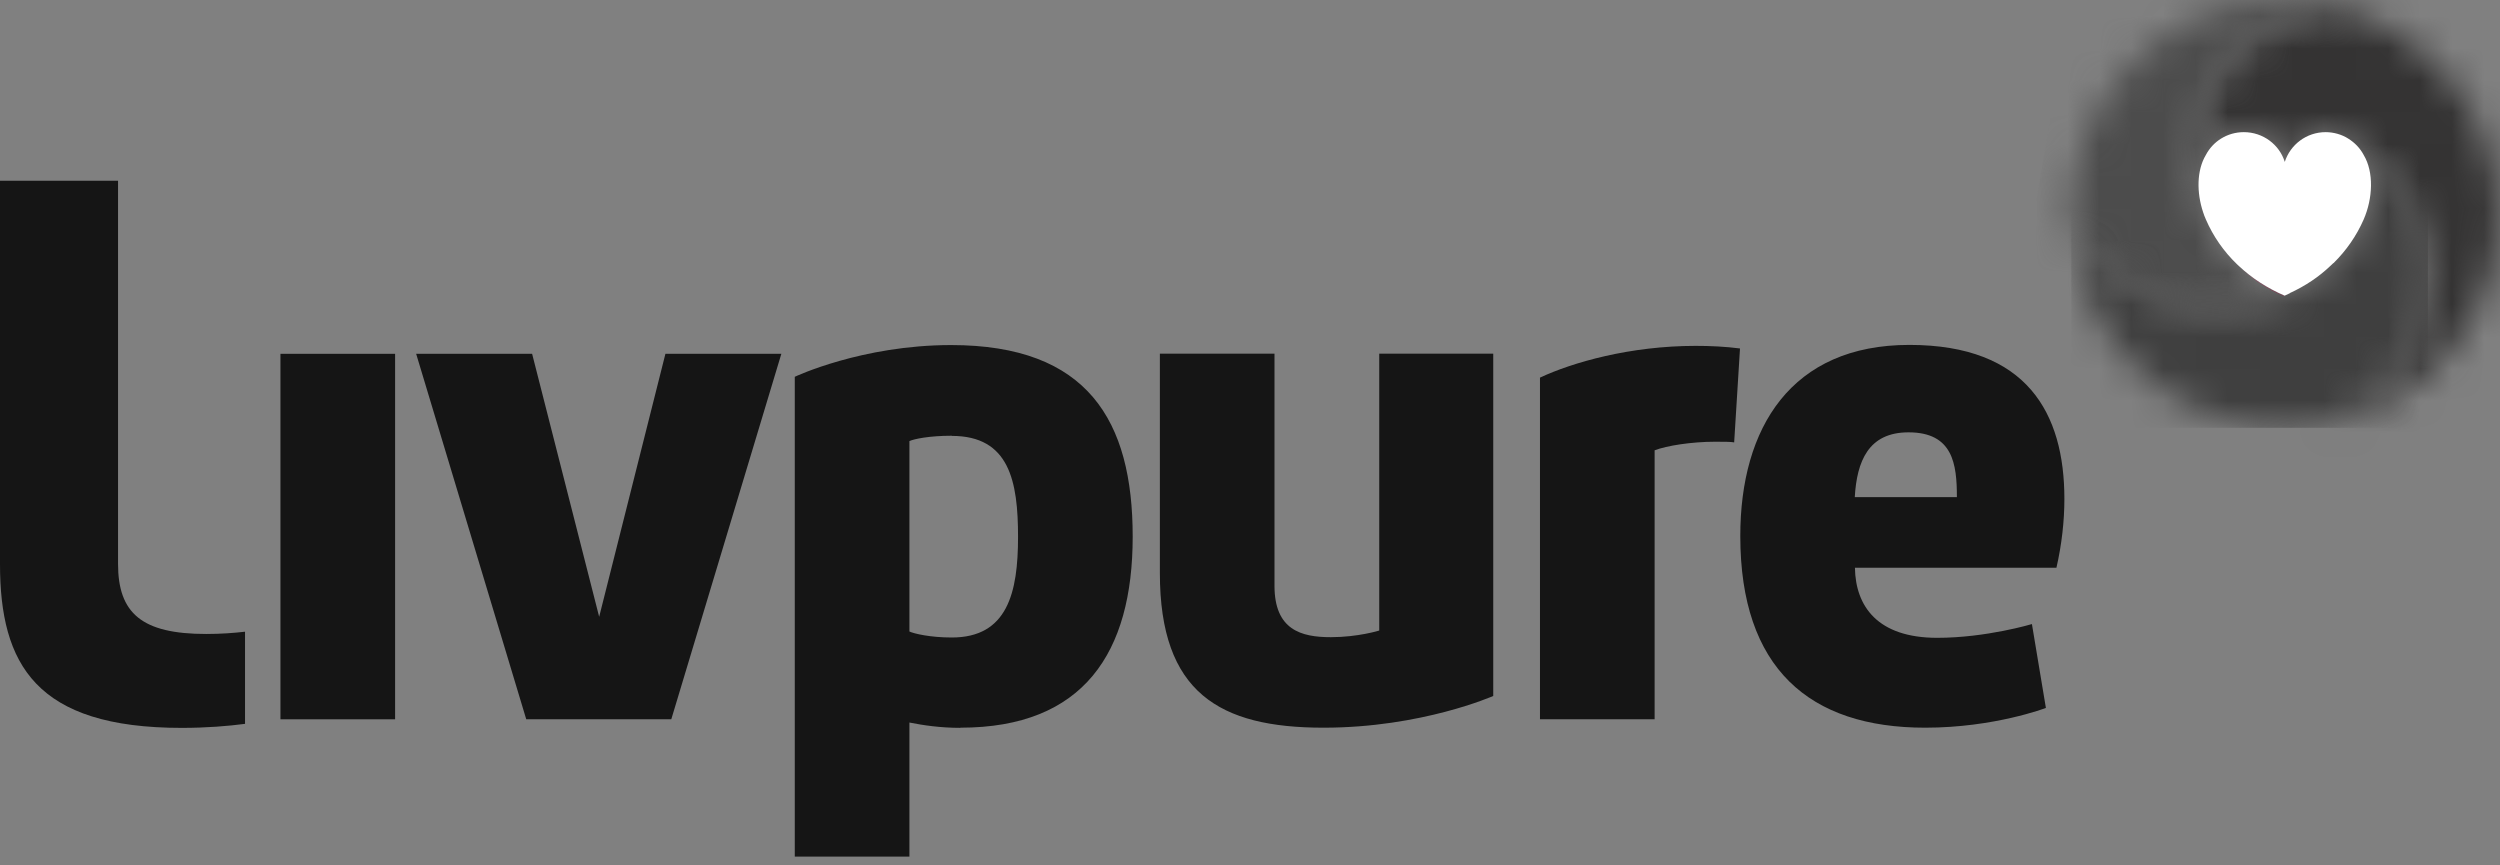 <svg width="78" height="27" viewBox="0 0 78 27" fill="none" xmlns="http://www.w3.org/2000/svg">
<rect x="0" y="0" width="78" height="27" fill="#808080" stroke="none"/>
<path d="M7.645 19.709C7.3 19.749 6.895 19.78 6.434 19.78C4.428 19.78 3.683 19.138 3.683 17.592V5.638H0V17.597C0 20.729 1.12 22.71 5.669 22.71C6.444 22.71 7.113 22.654 7.645 22.584V19.709Z" fill="#151515"/>
<path d="M12.327 11.039H8.75V22.442H12.327V11.039Z" fill="#151515"/>
<path d="M16.602 11.039L18.694 19.244L20.761 11.039H24.378L20.944 22.442H16.419L12.984 11.039H16.602Z" fill="#151515"/>
<path d="M29.964 22.709C29.341 22.709 28.804 22.629 28.374 22.543V26.726H24.797V11.756C24.797 11.756 26.884 10.766 29.676 10.766C33.936 10.766 35.34 13.12 35.34 16.743C35.34 20.365 33.81 22.704 29.964 22.704M29.696 13.595C28.992 13.595 28.515 13.696 28.374 13.762V19.703C28.515 19.769 29.017 19.89 29.696 19.89C31.434 19.89 31.763 18.491 31.763 16.753C31.763 15.015 31.494 13.6 29.696 13.6" fill="#151515"/>
<path d="M39.764 18.274C39.764 19.653 40.595 19.88 41.522 19.88C42.368 19.88 43.032 19.673 43.032 19.673V11.034H46.589V21.714C46.589 21.714 44.354 22.704 41.294 22.704C38.047 22.704 36.188 21.613 36.188 17.88V11.034H39.764V18.269V18.274Z" fill="#151515"/>
<path d="M54.111 13.803C54.005 13.782 53.777 13.782 53.508 13.782C52.784 13.782 51.998 13.904 51.624 14.05V22.442H48.047V11.782C49.06 11.307 50.859 10.791 52.905 10.791C53.361 10.791 53.817 10.812 54.288 10.872L54.106 13.803H54.111Z" fill="#151515"/>
<path d="M57.874 17.718C57.894 18.915 58.578 19.9 60.442 19.9C61.967 19.9 63.396 19.471 63.396 19.471L63.832 22.088C63.832 22.088 62.221 22.704 60.067 22.704C56.45 22.704 54.297 20.85 54.297 16.723C54.297 13.343 55.888 10.761 59.571 10.761C63.254 10.761 64.409 12.903 64.409 15.566C64.409 16.248 64.328 16.985 64.161 17.713H57.874V17.718ZM59.545 13.489C58.289 13.489 57.934 14.399 57.869 15.51H61.055C61.055 14.479 60.934 13.489 59.545 13.489Z" fill="#151515"/>
<mask id="mask0_21707_482" style="mask-type:luminance" maskUnits="userSpaceOnUse" x="68" y="0" width="10" height="14">
<path d="M72.505 0.288C70.443 0.561 68.797 2.162 68.478 4.203C68.442 4.441 68.422 4.683 68.422 4.936C68.422 5.532 68.533 6.103 68.736 6.628C68.533 6.022 68.533 5.325 68.822 4.845C69.045 4.421 69.491 4.133 70.002 4.133C70.6 4.133 71.112 4.527 71.279 5.067C71.451 4.527 71.958 4.133 72.556 4.133C72.814 4.133 73.068 4.213 73.26 4.335C73.681 4.572 74.055 4.875 74.38 5.224C75.216 6.113 75.727 7.31 75.727 8.624C75.727 8.695 75.727 8.771 75.722 8.841C75.636 10.807 74.405 12.479 72.672 13.206C75.697 12.565 77.962 9.887 77.962 6.684C77.962 6.189 77.906 5.704 77.799 5.239C77.267 2.829 75.428 0.914 73.063 0.258C72.87 0.258 72.677 0.273 72.49 0.293" fill="white"/>
</mask>
<g mask="url(#mask0_21707_482)">
<path d="M74.703 -4.271L62.266 4.684L71.7 17.714L84.137 8.759L74.703 -4.271Z" fill="#343333"/>
</g>
<path d="M71.283 9.23C71.283 9.23 71.268 9.24 71.258 9.246C70.736 9.023 70.265 8.705 69.859 8.316C70.26 8.69 70.736 8.998 71.283 9.235" fill="#D33D6F"/>
<mask id="mask1_21707_482" style="mask-type:luminance" maskUnits="userSpaceOnUse" x="64" y="0" width="10" height="10">
<path d="M64.609 6.679C64.609 6.831 64.614 6.987 64.625 7.139C64.939 7.649 65.334 8.104 65.795 8.478C66.712 9.226 67.882 9.675 69.159 9.675C69.909 9.675 70.623 9.519 71.266 9.241C70.75 9.018 70.273 8.7 69.868 8.311C69.848 8.296 69.828 8.271 69.807 8.25C69.392 7.851 69.063 7.376 68.835 6.851C68.799 6.78 68.774 6.699 68.749 6.624C68.546 6.103 68.434 5.527 68.434 4.931C68.434 4.684 68.455 4.436 68.49 4.199C68.809 2.157 70.451 0.551 72.518 0.283C72.705 0.258 72.898 0.248 73.09 0.248C72.812 0.167 72.528 0.106 72.229 0.066C71.925 0.02 71.611 0 71.297 0C67.603 0 64.609 2.986 64.609 6.669" fill="white"/>
</mask>
<g mask="url(#mask1_21707_482)">
<path d="M64.847 -1.4L62.992 9.401L72.844 11.084L74.7 0.283L64.847 -1.4Z" fill="#4C4C4C"/>
</g>
<mask id="mask2_21707_482" style="mask-type:luminance" maskUnits="userSpaceOnUse" x="64" y="4" width="12" height="10">
<path d="M73.754 4.845C74.079 5.386 74.038 6.204 73.754 6.856C73.531 7.371 73.217 7.826 72.817 8.22C72.817 8.22 72.817 8.22 72.812 8.22C72.787 8.25 72.756 8.275 72.726 8.301C72.361 8.644 71.936 8.927 71.454 9.155C71.404 9.18 71.348 9.205 71.292 9.23C71.282 9.23 71.272 9.24 71.267 9.245C70.618 9.523 69.909 9.68 69.159 9.68C67.883 9.68 66.712 9.23 65.795 8.483C65.329 8.104 64.934 7.654 64.625 7.144C64.747 8.917 65.557 10.498 66.798 11.62C67.989 12.696 69.565 13.353 71.297 13.353C71.778 13.353 72.245 13.302 72.695 13.206C74.428 12.484 75.659 10.812 75.745 8.841C75.745 8.771 75.751 8.7 75.751 8.624C75.751 7.31 75.239 6.113 74.403 5.224C74.073 4.875 73.699 4.577 73.283 4.335C73.486 4.456 73.648 4.633 73.764 4.845" fill="white"/>
</mask>
<g mask="url(#mask2_21707_482)">
<path d="M75.751 4.335H64.625V13.348H75.751V4.335Z" fill="#3F3F3F"/>
</g>
<path d="M71.442 9.144C71.928 8.922 72.354 8.634 72.713 8.291C72.744 8.265 72.774 8.235 72.799 8.21C72.805 8.21 72.805 8.21 72.805 8.21C73.205 7.816 73.524 7.356 73.747 6.846C74.031 6.194 74.071 5.376 73.747 4.835C73.635 4.623 73.468 4.451 73.266 4.325C73.078 4.203 72.82 4.123 72.561 4.123C71.964 4.123 71.457 4.512 71.285 5.052C71.118 4.512 70.606 4.123 70.008 4.123C69.491 4.123 69.045 4.411 68.823 4.835C68.534 5.315 68.534 6.012 68.736 6.618C68.762 6.694 68.787 6.77 68.823 6.846C69.05 7.371 69.38 7.846 69.795 8.245C69.816 8.265 69.836 8.286 69.861 8.306C70.261 8.68 70.738 8.988 71.28 9.225C71.335 9.2 71.391 9.175 71.442 9.15" fill="white"/>
</svg>
